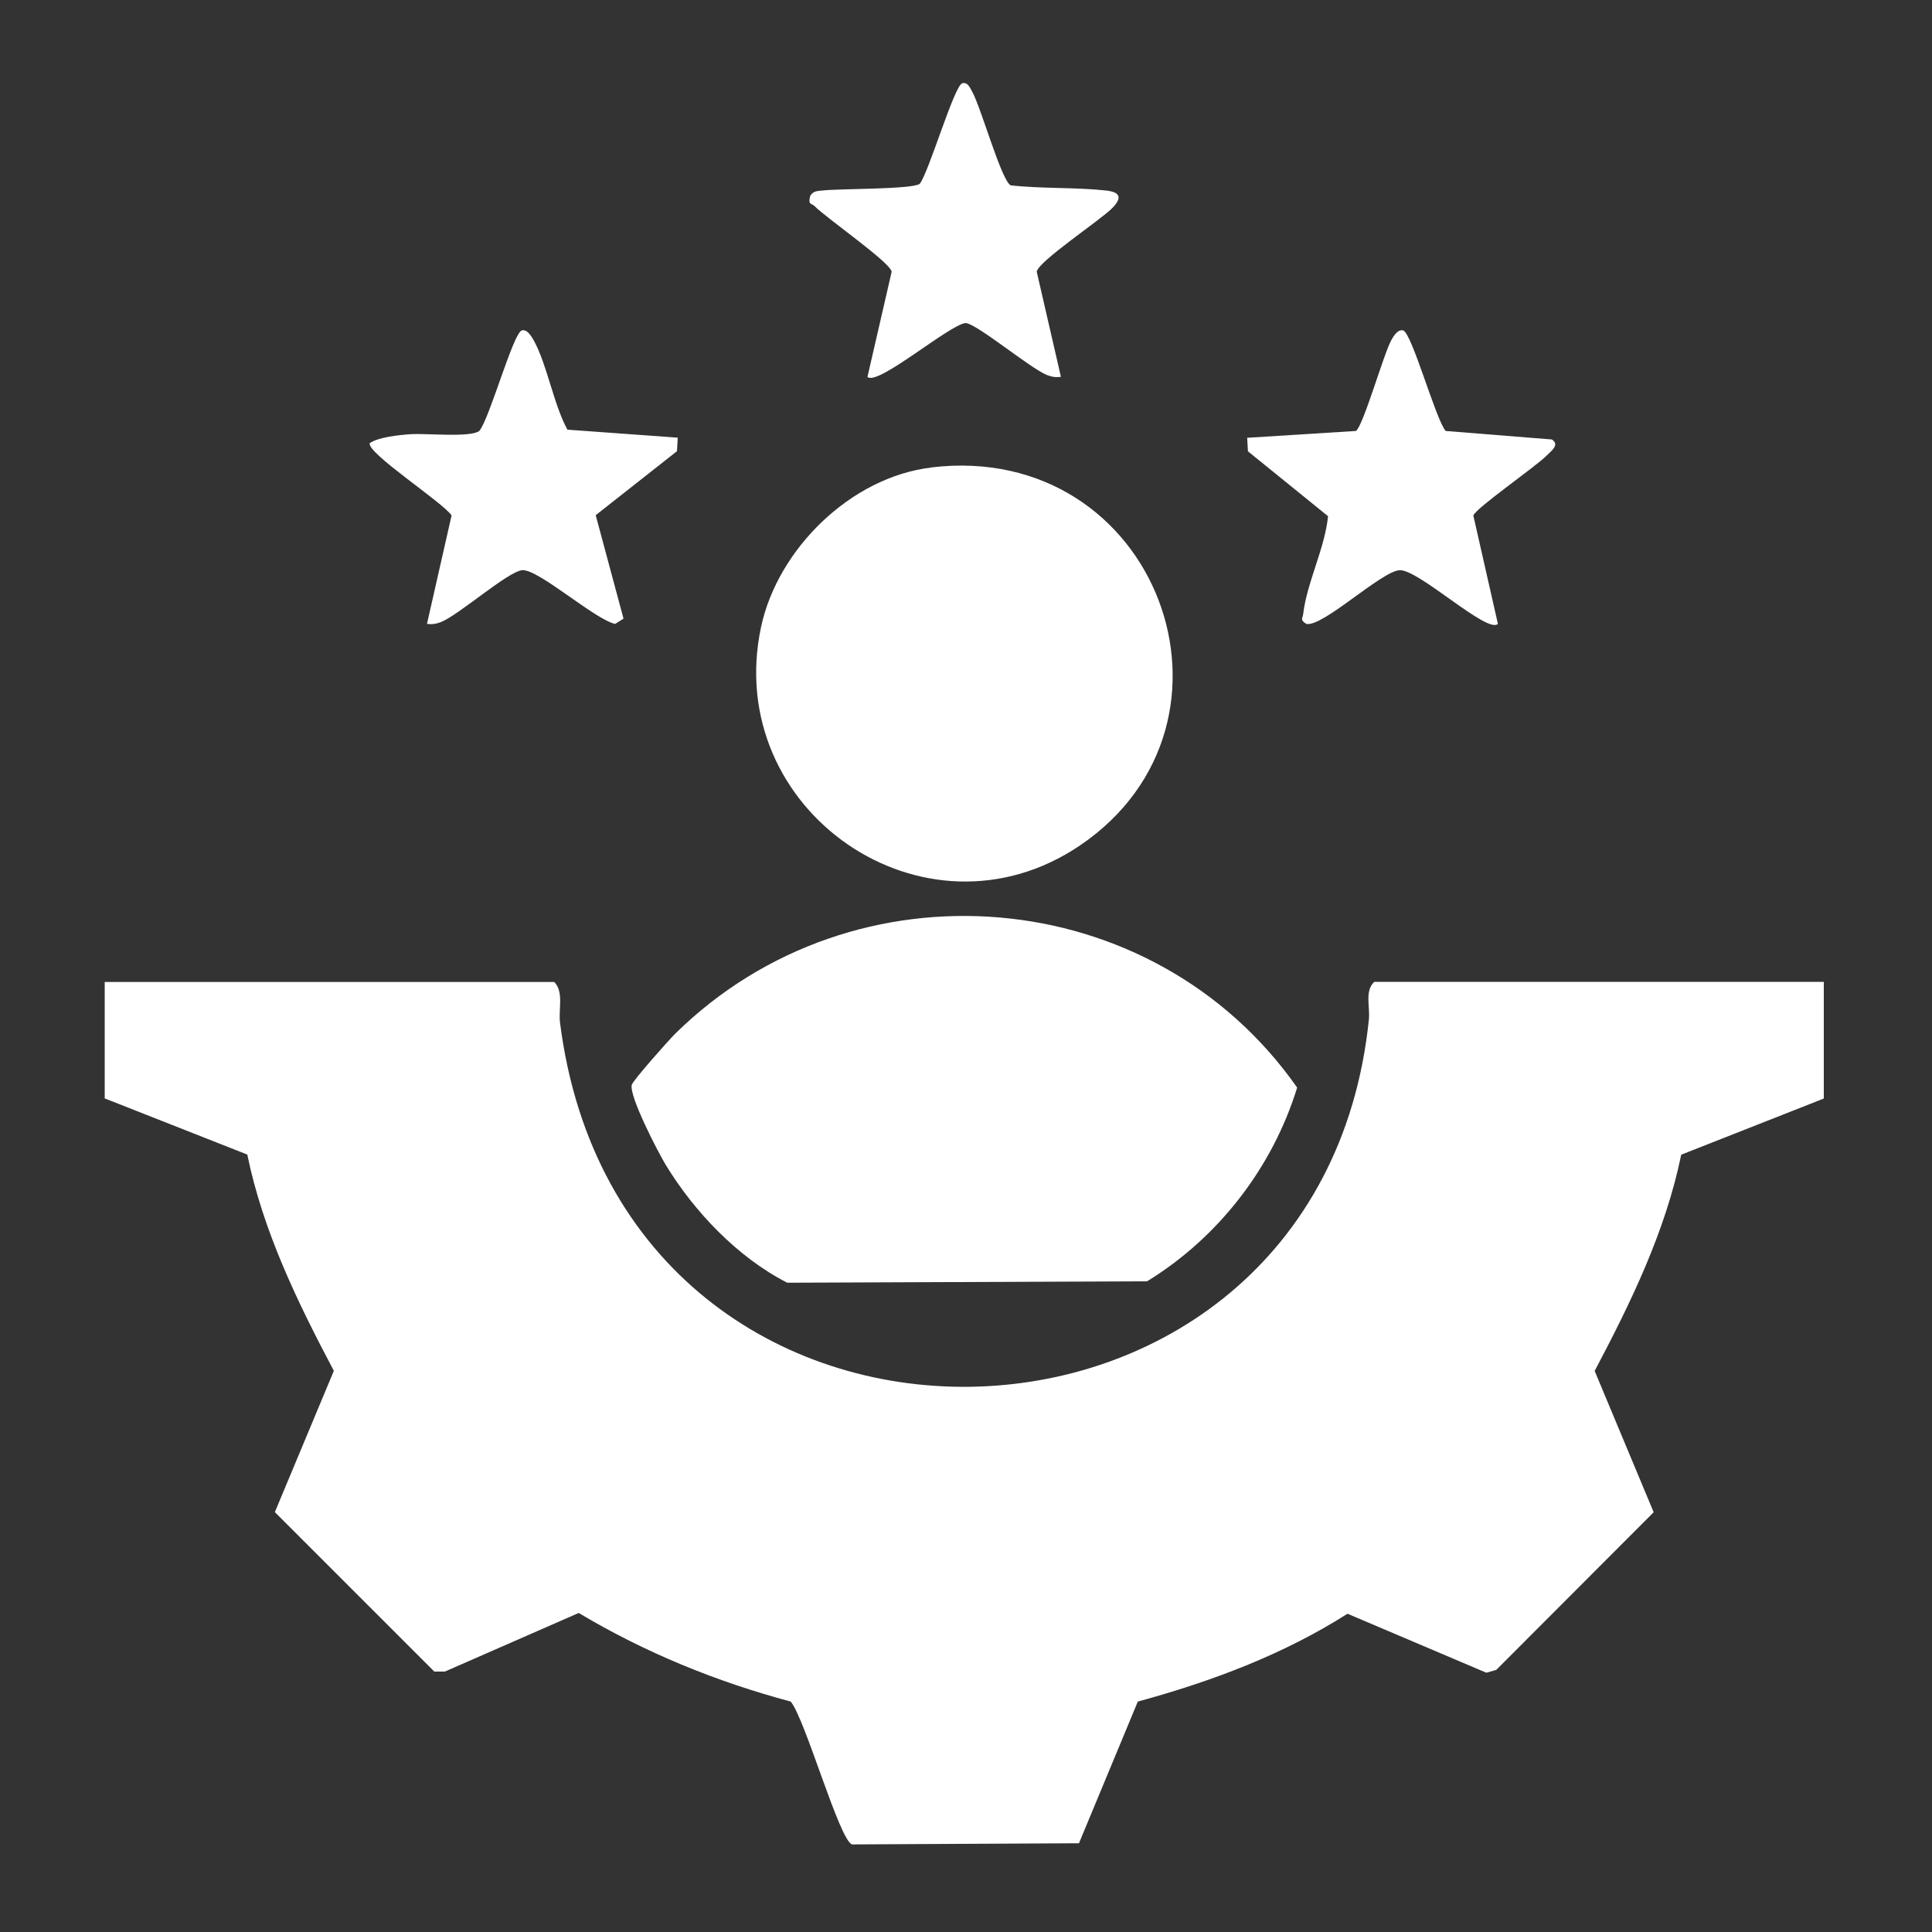 <?xml version="1.0" encoding="UTF-8"?>
<svg id="Layer_1" data-name="Layer 1" xmlns="http://www.w3.org/2000/svg" viewBox="0 0 150 150">
  <rect x="0" y="0" width="150" height="150" fill="#333333" stroke="none"/>
  <defs>
    <style>
      .cls-1 {
        fill: #fff;
      }
    </style>
  </defs>
  <path class="cls-1" d="M141.6,76.25v9.04l-11.07,4.36c-1.23,5.97-3.9,11.45-6.72,16.79l4.58,10.97-12.22,12.24-.77.22-10.78-4.58c-5,3.18-10.57,5.26-16.28,6.82l-4.57,11-17.62.09c-.99-.34-3.64-9.76-4.76-11.09-5.79-1.55-11.32-3.81-16.46-6.88l-10.39,4.55h-.82s-12.38-12.38-12.38-12.38l4.58-10.97c-2.82-5.33-5.5-10.84-6.72-16.79l-11.07-4.36v-9.04h34.9c.76.77.32,2.09.45,3.16,4.87,38.35,58.96,37.12,62.8-.25.1-.98-.34-2.22.42-2.92h34.9Z"/>
  <path class="cls-1" d="M52.44,80.24c13.91-13.67,37.1-11.75,48.27,4.2-1.91,6.21-6.11,11.64-11.65,15.04l-27.94.11c-3.84-1.96-7.23-5.52-9.45-9.18-.59-.98-2.83-5.29-2.62-6.18.08-.34,2.91-3.52,3.39-3.99Z"/>
  <path class="cls-1" d="M72.3,36.29c17.59-2.1,25.63,19.8,11.55,29.35-12.07,8.17-27.8-2.75-24.76-16.97,1.3-6.06,6.98-11.63,13.21-12.37Z"/>
  <path class="cls-1" d="M82.37,29.26c-.4.05-.72,0-1.1-.15-1.3-.53-5.4-3.95-6.29-4.03-1.25.1-6.87,4.94-7.63,4.18l1.88-8.17c-.15-.75-5.05-4.14-5.99-5.09-.22-.23-.52-.06-.34-.78.23-.4.56-.39.96-.43,1.3-.15,6.98-.08,7.55-.52.73-.95,2.68-7.66,3.31-7.81.42-.1.59.36.75.64.68,1.18,2.28,6.94,3,7.29,2.4.27,4.99.14,7.39.4,1.11.12,1.29.55.5,1.36-.93.95-5.71,4.11-5.87,4.94l1.88,8.17Z"/>
  <path class="cls-1" d="M44.06,33.36l8.56.62-.06,1.05-6.31,4.97,2.16,8.03-.65.41c-1.6-.35-5.99-4.29-7.22-4.17-1.12.11-4.91,3.47-6.29,4.02-.37.15-.7.2-1.1.15l1.91-8.42c-.67-1.01-6.53-4.8-6.36-5.61.69-.48,2.31-.64,3.2-.7,1.17-.08,4.62.28,5.31-.25.8-.94,2.64-7.65,3.31-7.81.41-.1.73.45.91.76,1.05,1.89,1.54,4.97,2.63,6.96Z"/>
  <path class="cls-1" d="M116.29,48.44c-.8.8-6.19-4.27-7.63-4.17s-5.97,4.44-7.24,4.17c-.52-.34-.28-.41-.24-.77.28-2.42,1.68-5.1,1.93-7.59l-6.22-5.04-.06-1.05,8.44-.53c.57-.37,2.15-5.97,2.75-7.05.17-.31.49-.85.91-.76.68.16,2.52,6.87,3.31,7.81l8.24.66c.67.41-.09.93-.42,1.27-.84.85-5.51,4.08-5.67,4.64l1.91,8.42Z"/>
</svg>